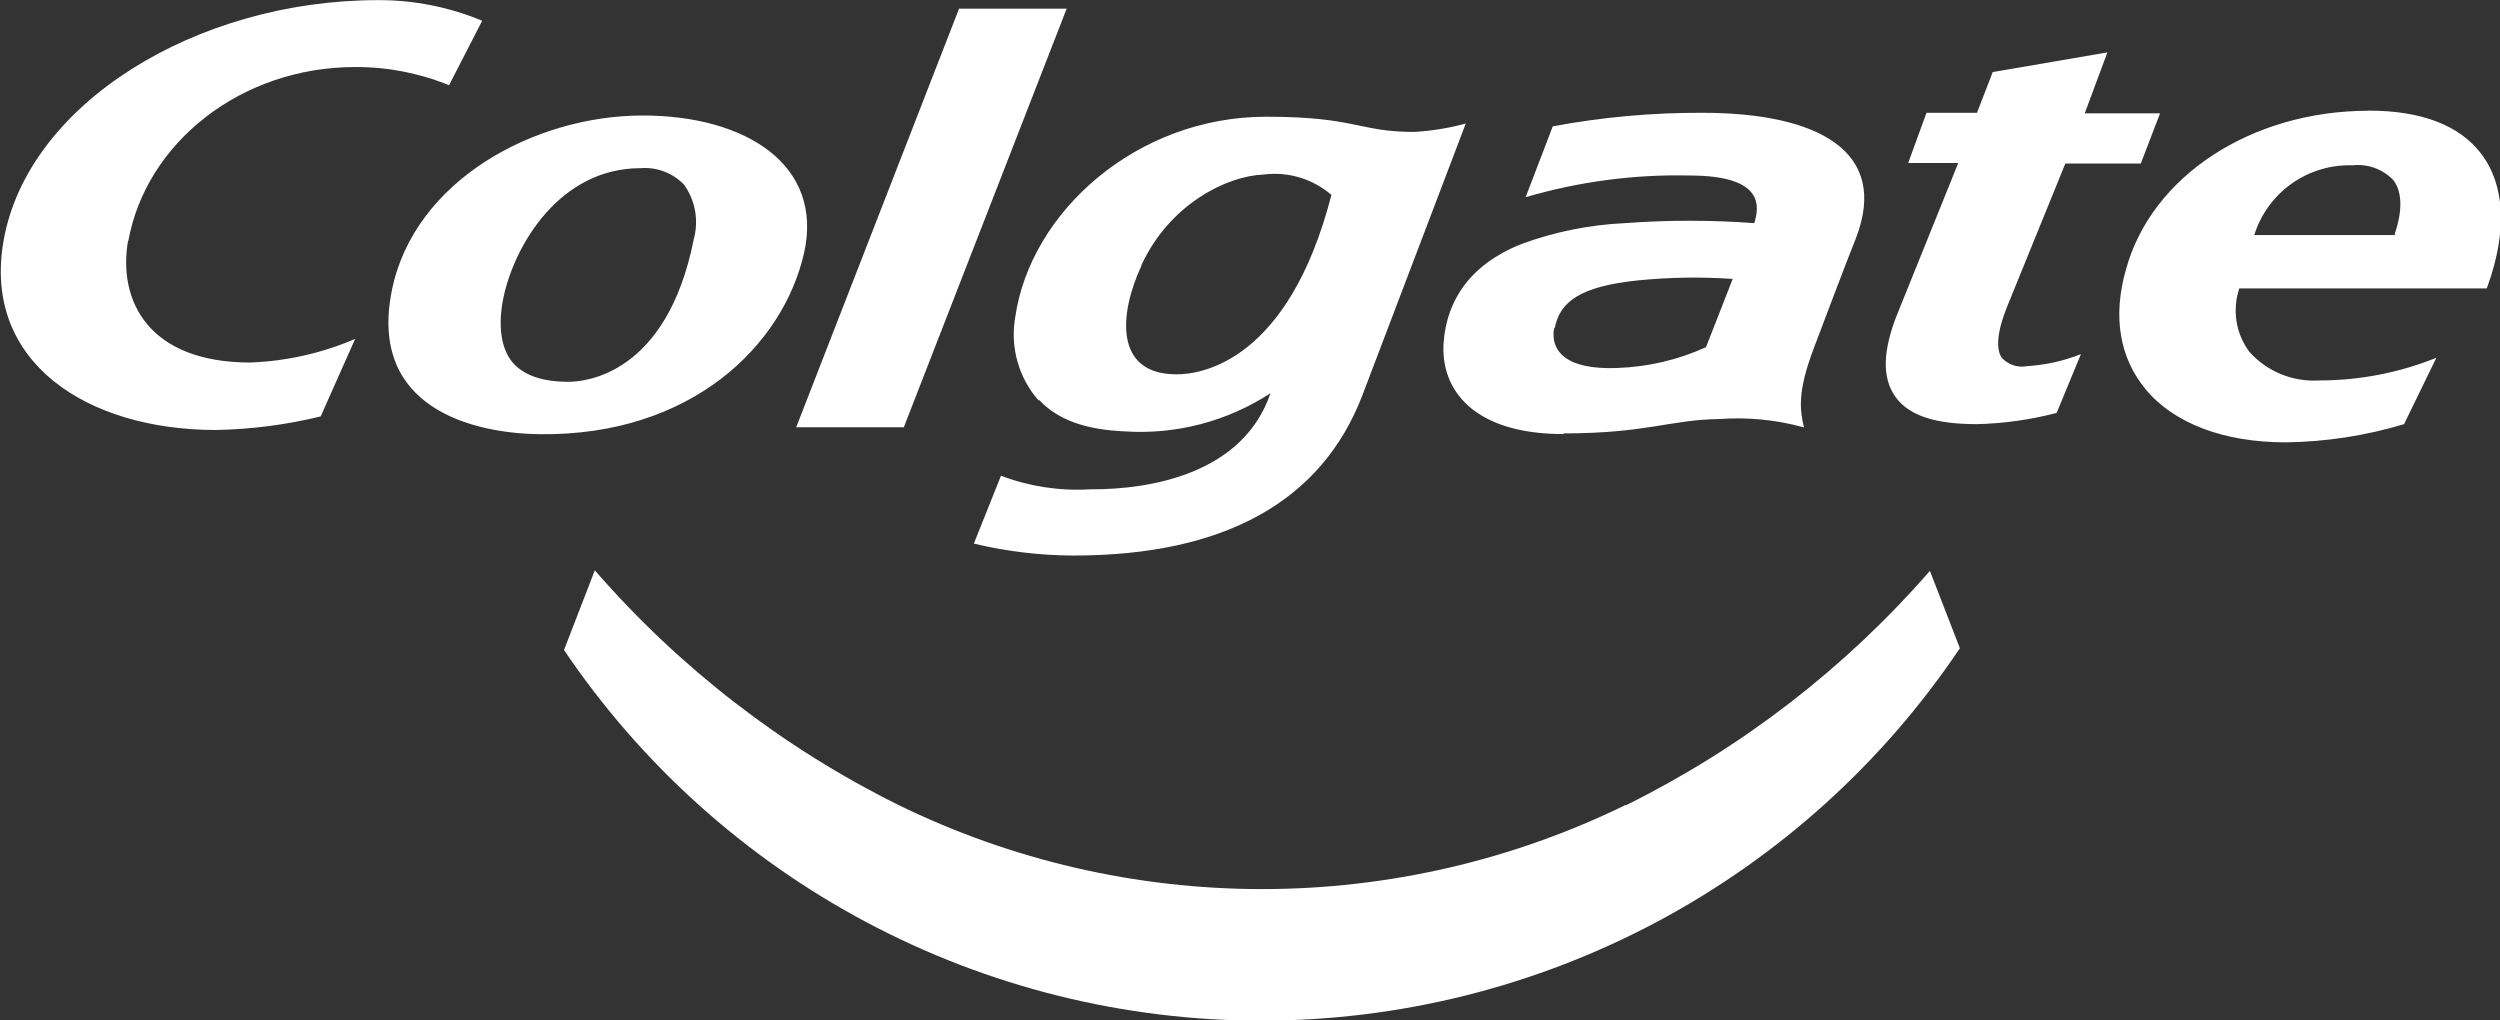 <svg width="500" height="204" viewBox="0 0 500 204" fill="none" xmlns="http://www.w3.org/2000/svg">
<rect x="0" y="0" width="500" height="204" fill="#333333" stroke="none"/>
<g clip-path="url(#clip0_2185_15)">
<path d="M325.155 160.974C302.503 172.057 277.619 177.818 252.402 177.818C227.185 177.818 202.301 172.057 179.649 160.974C156.52 149.501 135.894 133.558 118.961 114.066L112.8 130.001C128.228 152.858 149.036 171.572 173.392 184.499C197.749 197.426 224.909 204.168 252.482 204.133C280.056 204.098 307.198 197.287 331.522 184.299C355.846 171.311 376.607 152.544 391.977 129.648L385.979 114.175C369.008 133.664 348.344 149.598 325.182 161.056L325.155 160.974ZM400.445 71.692C399.088 69.9 399.441 66.263 401.395 61.404L413.066 32.711H428.157L432.011 22.667H416.947L421.48 10.478L398.545 14.414L395.397 22.558H385.3L381.636 32.602H391.651L379.6 62.462C376.506 70.036 376.344 75.574 379.112 79.401C381.88 83.229 387.254 84.83 395.397 84.83C400.777 84.7 406.124 83.944 411.329 82.577L416.187 70.823C412.719 72.198 409.054 73.013 405.331 73.239C404.415 73.404 403.472 73.331 402.593 73.027C401.714 72.723 400.927 72.198 400.309 71.502L400.445 71.692ZM138.72 48.021C133.292 74.976 117.007 76.361 113.668 76.361C108.484 76.361 104.712 75.058 102.513 72.479C100.315 69.9 99.501 65.367 100.668 59.612C102.812 49.188 111.85 33.634 128.108 33.634C129.715 33.504 131.33 33.734 132.837 34.307C134.344 34.88 135.705 35.781 136.82 36.945C137.951 38.534 138.708 40.358 139.032 42.281C139.357 44.205 139.241 46.176 138.693 48.048L138.72 48.021ZM160.786 50.735C164.83 33.036 149.224 23.101 128.542 23.101C106.829 23.101 82.754 36.158 78.358 58.146C73.662 81.654 94.642 86.703 107.996 86.839C138.204 87.192 156.552 69.14 160.786 50.708V50.735ZM479.155 47.016H450.847C452.15 42.859 454.78 39.243 458.334 36.723C461.888 34.203 466.17 32.917 470.524 33.063C472.018 32.897 473.529 33.078 474.941 33.591C476.354 34.104 477.628 34.936 478.667 36.022C480.458 38.357 480.54 42.157 478.911 46.881L479.155 47.016ZM473.727 22.151C450.304 22.151 430.301 35.208 425.198 53.884C422.484 63.331 423.95 71.61 429.107 77.827C434.779 84.695 444.767 88.468 457.171 88.468C465.182 88.364 473.139 87.14 480.811 84.83L487.271 71.556C479.825 74.554 471.874 76.093 463.848 76.09C461.236 76.255 458.621 75.825 456.2 74.833C453.779 73.841 451.614 72.312 449.87 70.362C448.535 68.569 447.654 66.479 447.304 64.271C446.955 62.062 447.146 59.803 447.861 57.685H497.34L497.584 57.033C501.466 46.175 500.977 36.918 496.2 30.702C491.858 25.028 484.231 22.124 473.727 22.124V22.151ZM25.649 48.265C29.204 28.449 48.312 13.41 70.975 13.41C77.432 13.366 83.835 14.602 89.811 17.048L96.434 4.153C89.823 1.394 82.725 -0.009 75.562 0.027C39.355 0.027 5.51 20.685 0.706 48.184C-3.528 72.479 17.452 85.998 43.182 85.998C50.245 85.867 57.272 84.957 64.135 83.283L71.029 67.783C64.385 70.634 57.273 72.235 50.049 72.506C29.72 72.506 23.505 60.155 25.622 48.075L25.649 48.265ZM228.287 53.016C233.959 40.773 245.413 35.181 252.714 34.909C255.135 34.596 257.595 34.797 259.934 35.499C262.272 36.2 264.436 37.387 266.285 38.981C257.735 72.153 240.446 74.868 235.316 74.868C222.723 74.868 223.863 62.625 228.287 53.151V53.016ZM207.795 79.944C211.758 84.26 217.729 85.943 224.813 86.269C235.144 86.978 245.425 84.3 254.098 78.641C248.67 94.63 230.35 97.942 218.027 97.86C211.958 98.23 205.88 97.305 200.195 95.146L194.767 108.719C201.293 110.284 207.978 111.085 214.689 111.107C244.925 111.107 264.385 100.249 272.5 78.994L293.155 24.703C289.777 25.626 286.311 26.19 282.814 26.386C271.74 26.386 271.252 23.345 253.23 23.345C227.364 23.345 206.085 42.347 203.045 63.44C202.527 66.403 202.682 69.444 203.5 72.339C204.317 75.234 205.776 77.907 207.768 80.161L207.795 79.944ZM310.933 65.72C311.91 60.291 316.144 57.277 327.543 56.083C333.857 55.449 340.212 55.349 346.542 55.785L341.195 69.439C335.635 71.968 329.631 73.379 323.526 73.592C312.914 74.053 309.955 69.954 310.851 65.448L310.933 65.72ZM312.724 86.676C329.389 86.676 333.786 83.962 343.964 83.799C349.628 83.396 355.319 83.965 360.791 85.482C360.059 82.197 359.299 78.695 362.827 69.466C365.351 62.87 368.255 55.024 371.214 47.559C377.863 30.24 363.614 22.558 340.408 22.558C330.393 22.522 320.397 23.431 310.553 25.273L305.124 39.443C315.747 36.321 326.788 34.856 337.857 35.099C353.165 35.099 351.78 41.533 350.858 44.627C342.247 43.993 333.602 43.993 324.992 44.627C317.915 44.949 310.93 46.359 304.283 48.808C293.969 52.907 289.355 60.128 288.731 68.434C288.025 77.881 294.621 86.812 312.67 86.812L312.724 86.676ZM180.762 85.455L213.332 1.737H191.809L159.239 85.455H180.762Z" fill="white"/>
</g>
<defs>
<clipPath id="clip0_2185_15">
<rect width="500" height="204" fill="white"/>
</clipPath>
</defs>
</svg>
